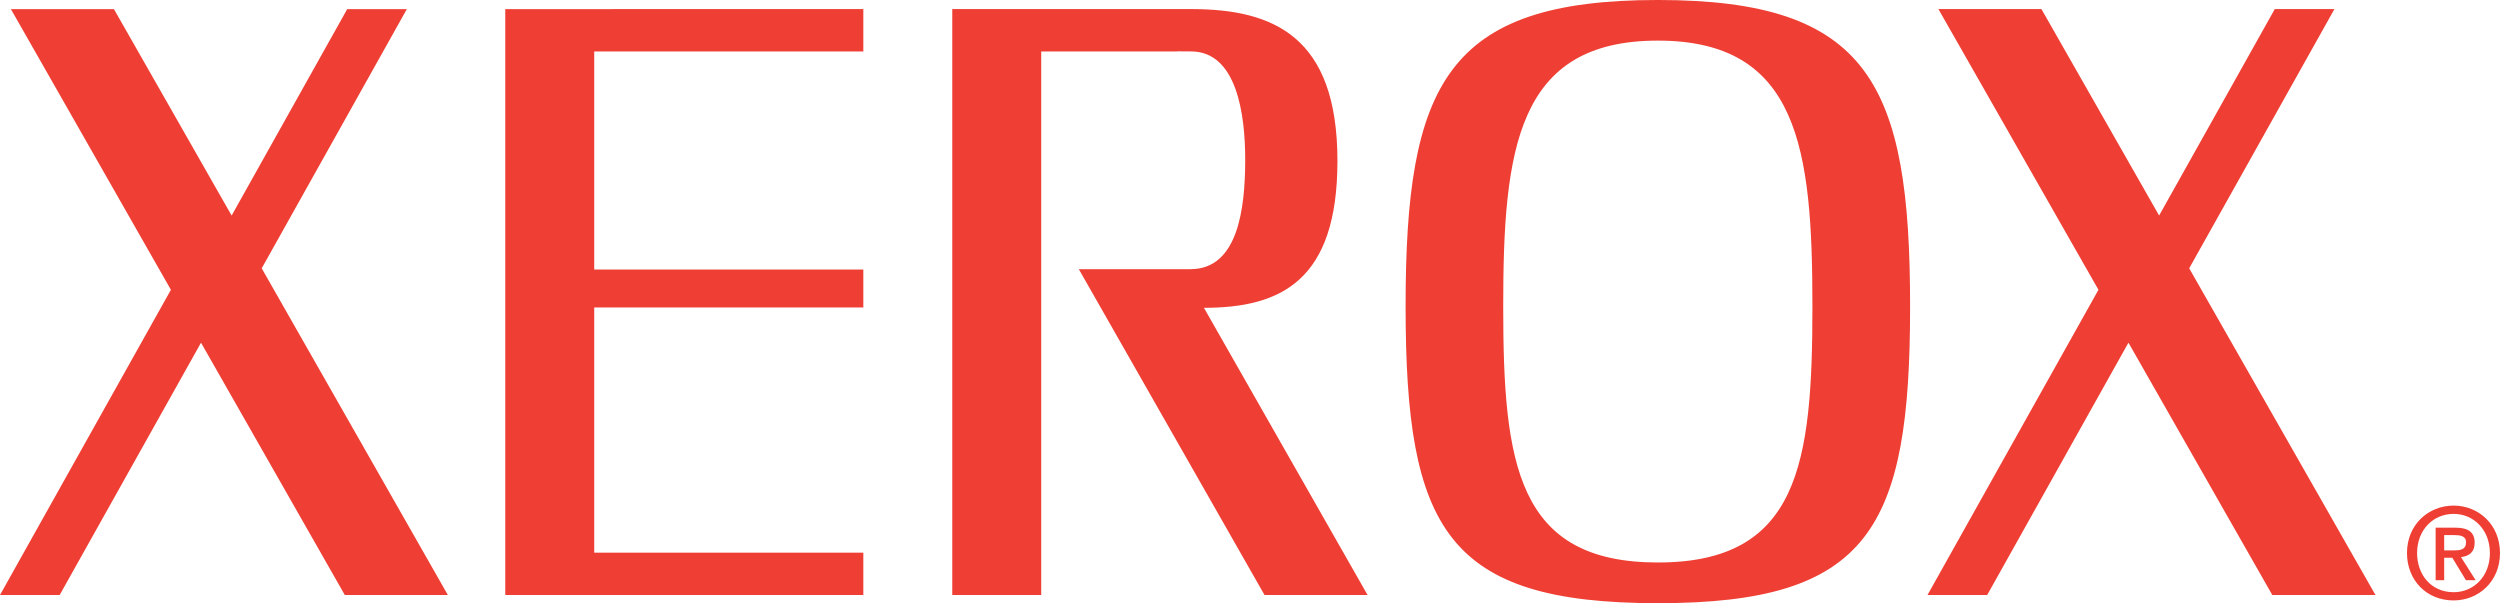 <?xml version="1.0" encoding="UTF-8"?>
<!DOCTYPE svg PUBLIC '-//W3C//DTD SVG 1.0//EN'
          'http://www.w3.org/TR/2001/REC-SVG-20010904/DTD/svg10.dtd'>
<svg height="58.445" viewBox="11.545 4.273 242.229 58.445" width="242.229" xmlns="http://www.w3.org/2000/svg" xmlns:xlink="http://www.w3.org/1999/xlink"
><path d="m54.937 61.923-18.035-31.652 14.062-25.115h-5.777l-11.199 20.002-11.405-20.002h-9.983l15.504 27.197-16.559 29.57h5.781l13.695-24.445 13.932 24.445zm5.564-56.767 34.693-.003v4.104h-26.075v21.129h26.075v3.679h-26.075v23.758h26.075v4.1h-34.693zm65.067 4.101h-13.138v52.666h-8.618v-56.77h23.131c7.973 0 14.188 2.625 14.188 14.715 0 11.563-5.438 14.23-12.936 14.23l15.854 27.824h-9.984l-17.992-31.568h10.87c4.569-.037 5.237-5.911 5.252-10.486.02-4.617-.854-10.611-5.252-10.611-2.631 0-.842-.055-1.375 0m116.138 52.666-18.047-31.652 14.072-25.118h-5.779l-11.207 20.005-11.403-20.005h-9.982l15.508 27.2-16.563 29.57h5.783l13.686-24.447 13.937 24.447zm-84.512-27.961c0-15.24 1.314-25.753 14.984-25.753 13.664 0 14.975 10.513 14.975 25.753 0 15.246-1.311 24.813-14.975 24.813-13.67-.001-14.984-9.567-14.984-24.813 0-11.035 0 11.043 0 0m39.424 0c0-21.546-3.943-29.689-24.439-29.689-20.502 0-24.443 8.144-24.443 29.689 0 21.547 3.941 28.756 24.443 28.756 20.495 0 24.439-7.209 24.439-28.756zm52.664 28.488c-2.646 0-4.52-1.977-4.52-4.59 0-2.766 2.086-4.598 4.52-4.598 2.402 0 4.492 1.832 4.492 4.598s-2.09 4.59-4.492 4.59m0-8.385c-1.994 0-3.541 1.561-3.541 3.795 0 2.092 1.35 3.793 3.541 3.793 1.961 0 3.514-1.545 3.514-3.793-.001-2.234-1.553-3.795-3.514-3.795zm-.916 6.424h-.828v-5.088h1.924c1.227 0 1.857.428 1.857 1.467 0 .922-.568 1.297-1.324 1.387l1.42 2.234h-.943l-1.316-2.174h-.789v2.174zm.937-2.888c.625 0 1.182-.061 1.182-.795 0-.611-.602-.686-1.109-.686h-1.01v1.48h.937z" fill="#ef3e33"
/></svg
>
